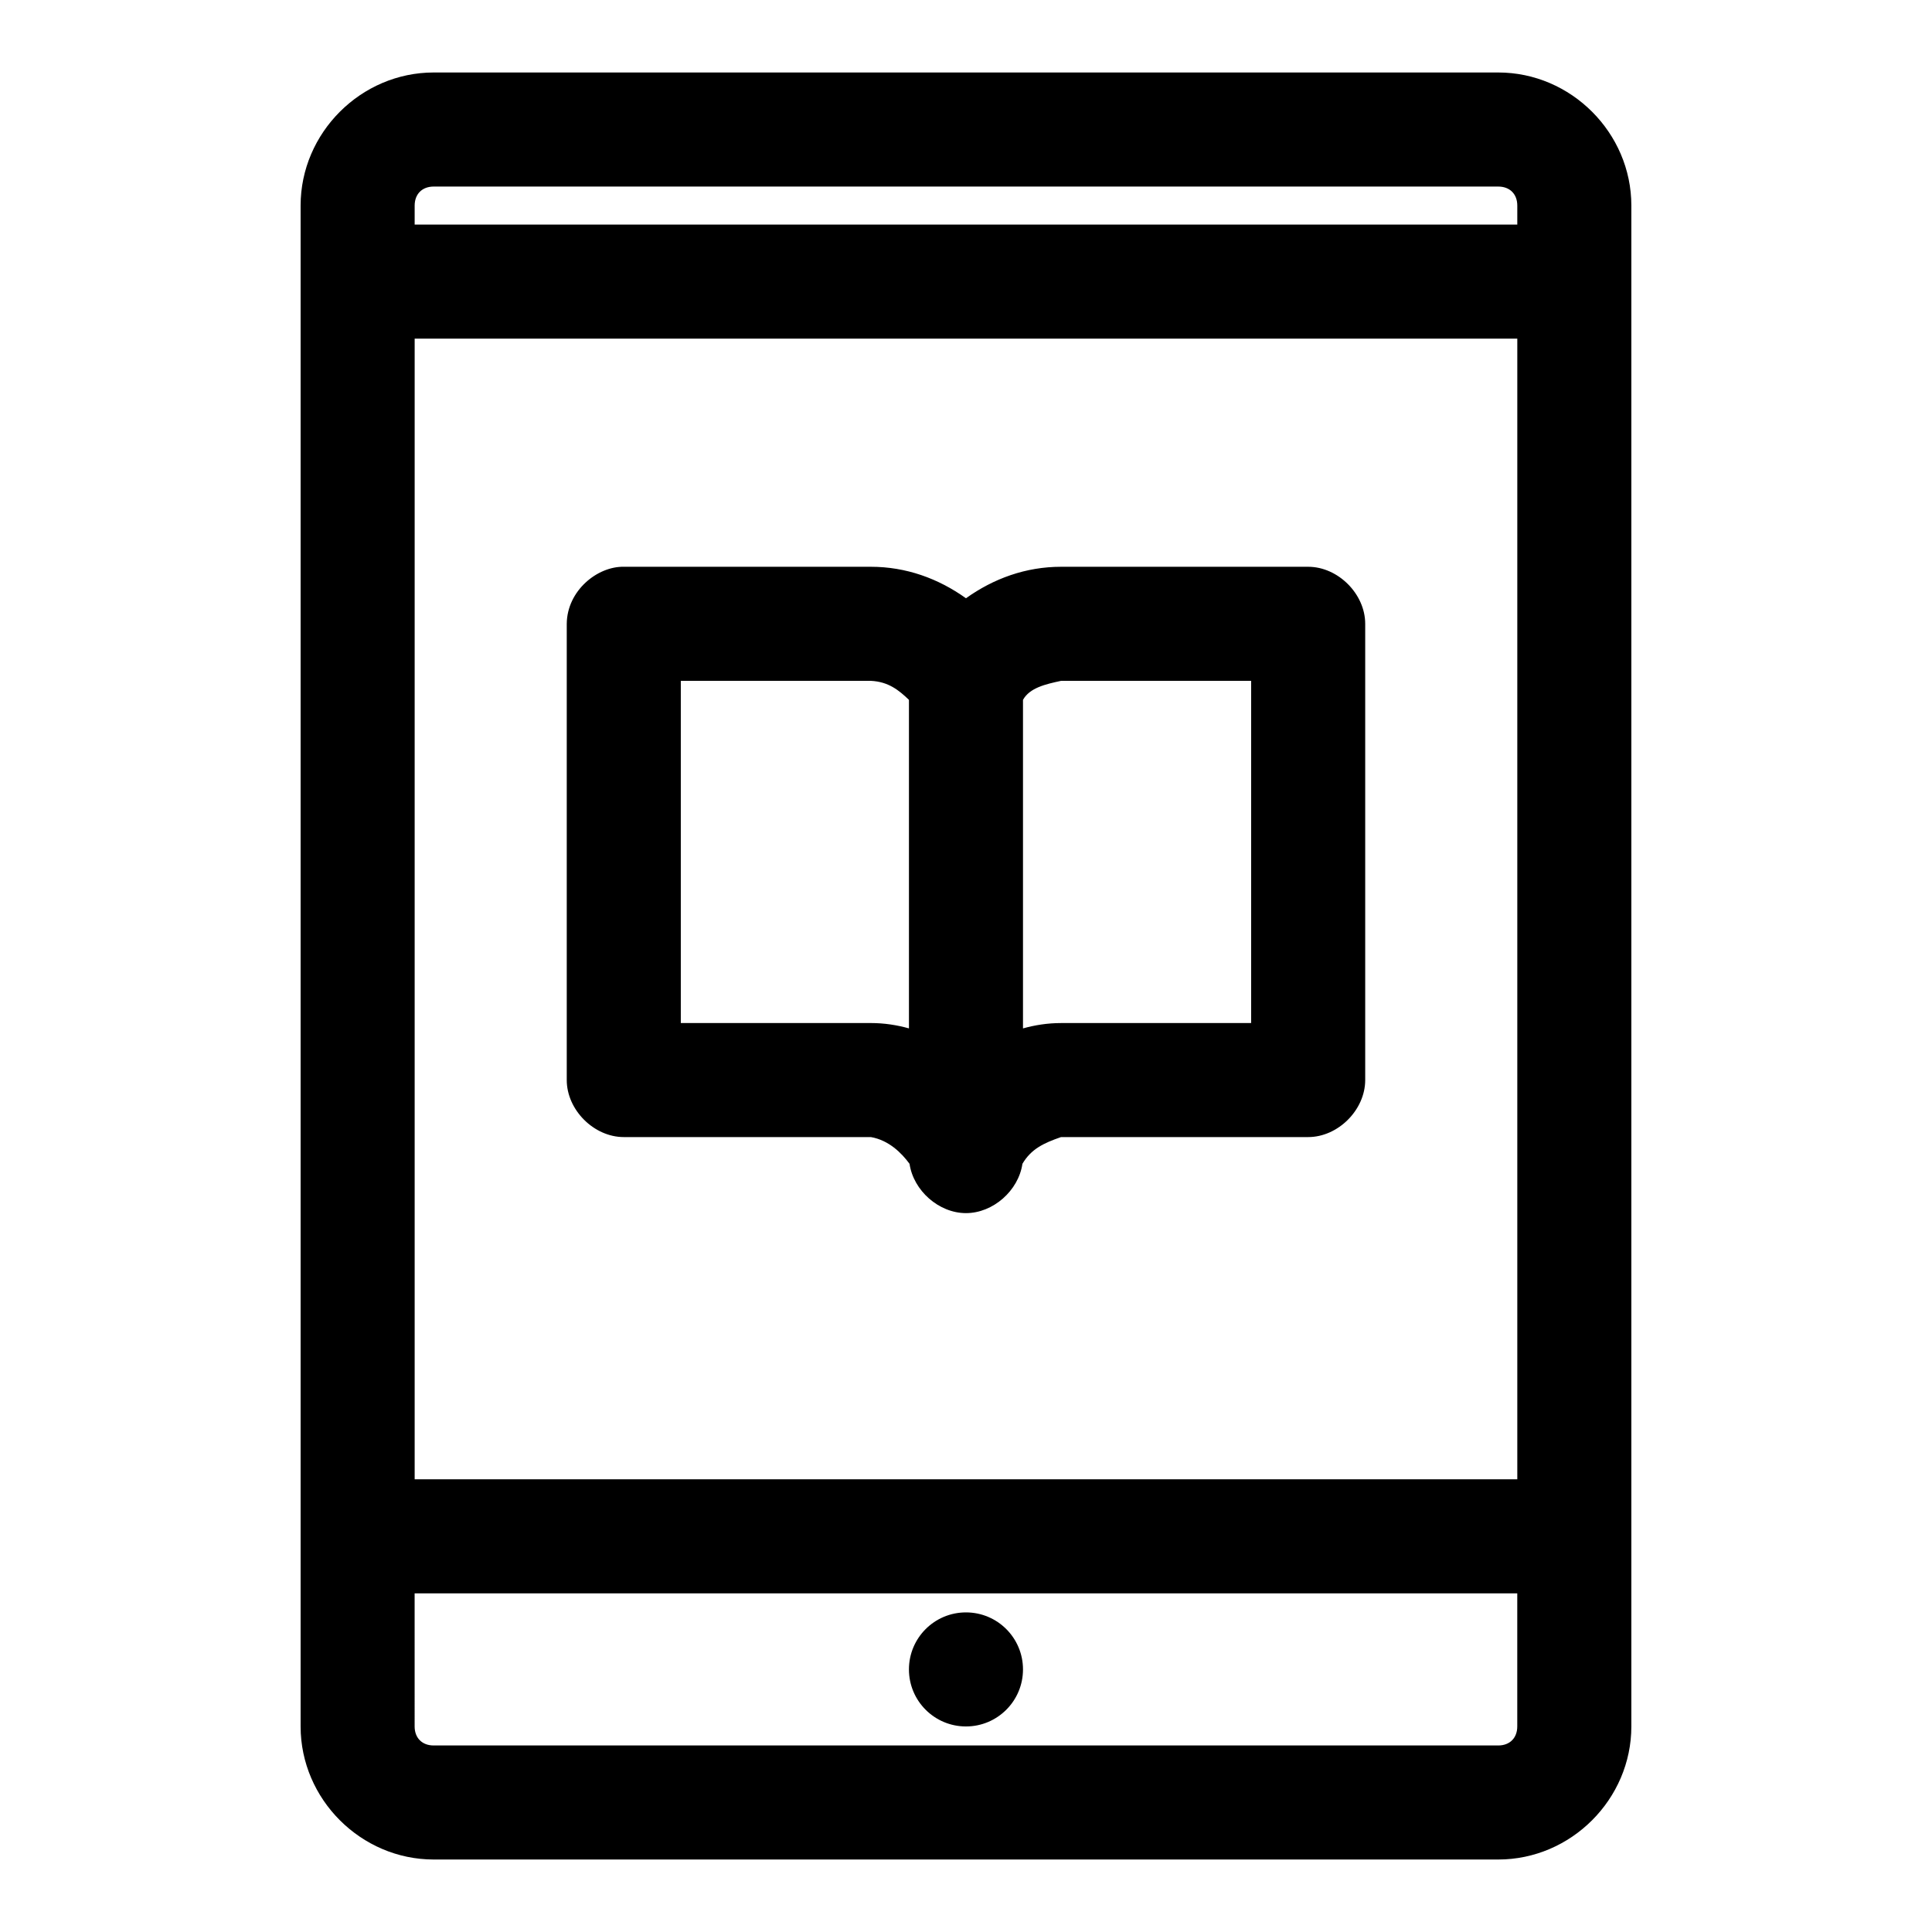 <?xml version="1.0" encoding="UTF-8"?>
<!-- Uploaded to: SVG Repo, www.svgrepo.com, Generator: SVG Repo Mixer Tools -->
<svg fill="#000000" width="800px" height="800px" version="1.1" viewBox="144 144 512 512" xmlns="http://www.w3.org/2000/svg">
 <path d="m258.93 163.21c-19.277 0-35.266 15.992-35.266 35.266v403.05c0 19.277 15.992 35.266 35.266 35.266h282.13c19.277 0 35.266-15.992 35.266-35.266v-403.05c0-19.277-15.992-35.266-35.266-35.266zm0 30.23h282.13c3.051 0 5.039 1.984 5.039 5.039v5.039h-292.21v-5.039c0-3.051 1.984-5.039 5.039-5.039zm-5.039 40.305h292.21v302.29h-292.21zm55.418 60.457c-6.996-0.137-15.031 6.32-15.113 15.113v120.91c0 7.914 7.199 15.113 15.113 15.113h65.496c4.777 0.844 8.129 4.231 10.234 7.086 1.039 7.109 7.773 13.066 14.957 13.066s13.918-5.957 14.957-13.066c2.32-3.93 5.586-5.477 10.234-7.086h65.496c7.914 0 15.113-7.199 15.113-15.113v-120.91c0-7.914-7.199-15.113-15.113-15.113h-65.496c-9.285 0-17.84 3.086-25.191 8.344-7.352-5.258-15.906-8.344-25.191-8.344zm15.113 30.23h50.383c4.637 0.227 7.394 2.465 10.078 5.039v87.062c-3.144-0.879-6.512-1.418-10.078-1.418h-50.383v-90.688zm100.76 0h50.383v90.688h-50.383c-3.562 0-6.934 0.539-10.078 1.418v-87.062c1.75-3.191 5.988-4.164 10.078-5.039zm-171.3 241.83h292.21v35.266c0 3.051-1.984 5.039-5.039 5.039h-282.13c-3.051 0-5.039-1.984-5.039-5.039zm146.11 5.039c-8.348 0-15.113 6.766-15.113 15.113 0 8.348 6.766 15.113 15.113 15.113s15.113-6.766 15.113-15.113c0-8.348-6.766-15.113-15.113-15.113z"/>
</svg>